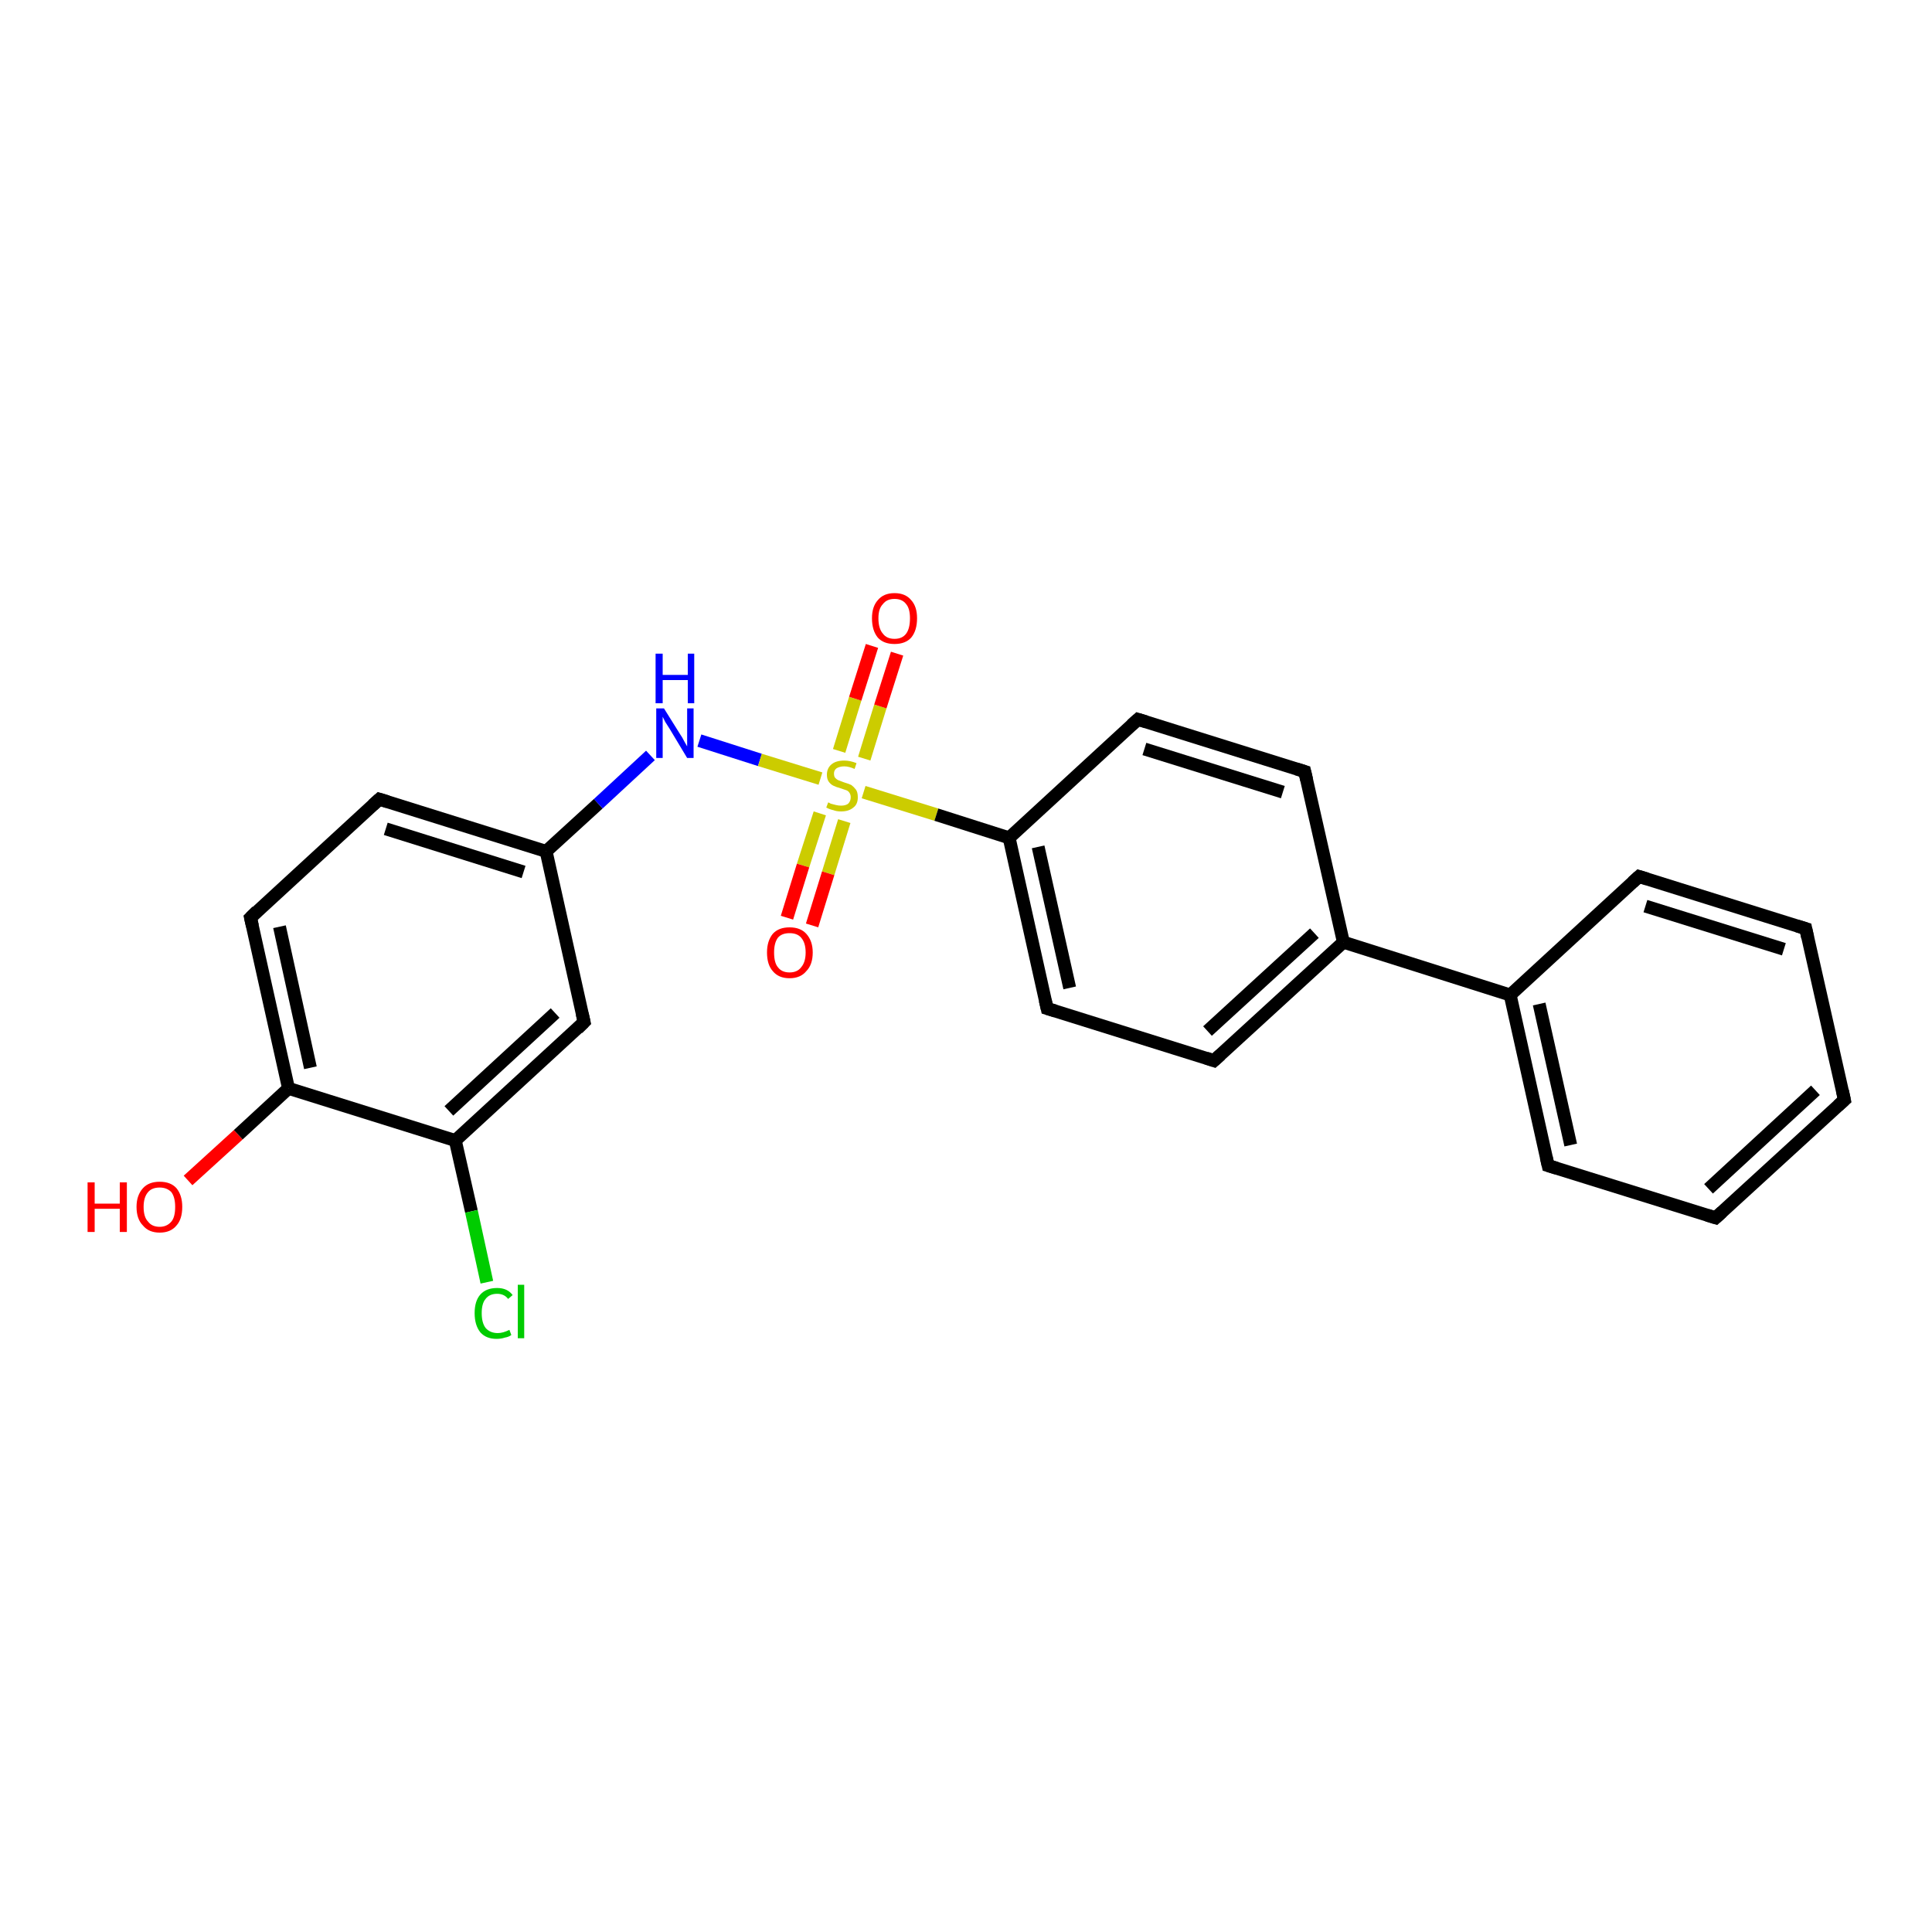 <?xml version='1.0' encoding='iso-8859-1'?>
<svg version='1.1' baseProfile='full'
              xmlns='http://www.w3.org/2000/svg'
                      xmlns:rdkit='http://www.rdkit.org/xml'
                      xmlns:xlink='http://www.w3.org/1999/xlink'
                  xml:space='preserve'
width='300px' height='300px' viewBox='0 0 300 300'>
<!-- END OF HEADER -->
<rect style='opacity:1.0;fill:#FFFFFF;stroke:none' width='300.0' height='300.0' x='0.0' y='0.0'> </rect>
<path class='bond-0 atom-0 atom-1' d='M 29.2,183.3 L 37.0,176.2' style='fill:none;fill-rule:evenodd;stroke:#FF0000;stroke-width:2.0px;stroke-linecap:butt;stroke-linejoin:miter;stroke-opacity:1' />
<path class='bond-0 atom-0 atom-1' d='M 37.0,176.2 L 44.8,169.0' style='fill:none;fill-rule:evenodd;stroke:#000000;stroke-width:2.0px;stroke-linecap:butt;stroke-linejoin:miter;stroke-opacity:1' />
<path class='bond-1 atom-1 atom-2' d='M 44.8,169.0 L 38.9,142.5' style='fill:none;fill-rule:evenodd;stroke:#000000;stroke-width:2.0px;stroke-linecap:butt;stroke-linejoin:miter;stroke-opacity:1' />
<path class='bond-1 atom-1 atom-2' d='M 48.2,165.8 L 43.4,143.9' style='fill:none;fill-rule:evenodd;stroke:#000000;stroke-width:2.0px;stroke-linecap:butt;stroke-linejoin:miter;stroke-opacity:1' />
<path class='bond-2 atom-2 atom-3' d='M 38.9,142.5 L 58.9,124.1' style='fill:none;fill-rule:evenodd;stroke:#000000;stroke-width:2.0px;stroke-linecap:butt;stroke-linejoin:miter;stroke-opacity:1' />
<path class='bond-3 atom-3 atom-4' d='M 58.9,124.1 L 84.8,132.2' style='fill:none;fill-rule:evenodd;stroke:#000000;stroke-width:2.0px;stroke-linecap:butt;stroke-linejoin:miter;stroke-opacity:1' />
<path class='bond-3 atom-3 atom-4' d='M 59.9,128.7 L 81.3,135.4' style='fill:none;fill-rule:evenodd;stroke:#000000;stroke-width:2.0px;stroke-linecap:butt;stroke-linejoin:miter;stroke-opacity:1' />
<path class='bond-4 atom-4 atom-5' d='M 84.8,132.2 L 92.9,124.8' style='fill:none;fill-rule:evenodd;stroke:#000000;stroke-width:2.0px;stroke-linecap:butt;stroke-linejoin:miter;stroke-opacity:1' />
<path class='bond-4 atom-4 atom-5' d='M 92.9,124.8 L 101.0,117.3' style='fill:none;fill-rule:evenodd;stroke:#0000FF;stroke-width:2.0px;stroke-linecap:butt;stroke-linejoin:miter;stroke-opacity:1' />
<path class='bond-5 atom-5 atom-6' d='M 108.6,115.0 L 118.0,118.0' style='fill:none;fill-rule:evenodd;stroke:#0000FF;stroke-width:2.0px;stroke-linecap:butt;stroke-linejoin:miter;stroke-opacity:1' />
<path class='bond-5 atom-5 atom-6' d='M 118.0,118.0 L 127.4,120.9' style='fill:none;fill-rule:evenodd;stroke:#CCCC00;stroke-width:2.0px;stroke-linecap:butt;stroke-linejoin:miter;stroke-opacity:1' />
<path class='bond-6 atom-6 atom-7' d='M 127.3,126.3 L 124.7,134.4' style='fill:none;fill-rule:evenodd;stroke:#CCCC00;stroke-width:2.0px;stroke-linecap:butt;stroke-linejoin:miter;stroke-opacity:1' />
<path class='bond-6 atom-6 atom-7' d='M 124.7,134.4 L 122.2,142.5' style='fill:none;fill-rule:evenodd;stroke:#FF0000;stroke-width:2.0px;stroke-linecap:butt;stroke-linejoin:miter;stroke-opacity:1' />
<path class='bond-6 atom-6 atom-7' d='M 131.1,127.5 L 128.6,135.6' style='fill:none;fill-rule:evenodd;stroke:#CCCC00;stroke-width:2.0px;stroke-linecap:butt;stroke-linejoin:miter;stroke-opacity:1' />
<path class='bond-6 atom-6 atom-7' d='M 128.6,135.6 L 126.1,143.7' style='fill:none;fill-rule:evenodd;stroke:#FF0000;stroke-width:2.0px;stroke-linecap:butt;stroke-linejoin:miter;stroke-opacity:1' />
<path class='bond-7 atom-6 atom-8' d='M 134.2,117.8 L 136.7,109.7' style='fill:none;fill-rule:evenodd;stroke:#CCCC00;stroke-width:2.0px;stroke-linecap:butt;stroke-linejoin:miter;stroke-opacity:1' />
<path class='bond-7 atom-6 atom-8' d='M 136.7,109.7 L 139.3,101.5' style='fill:none;fill-rule:evenodd;stroke:#FF0000;stroke-width:2.0px;stroke-linecap:butt;stroke-linejoin:miter;stroke-opacity:1' />
<path class='bond-7 atom-6 atom-8' d='M 130.3,116.6 L 132.8,108.5' style='fill:none;fill-rule:evenodd;stroke:#CCCC00;stroke-width:2.0px;stroke-linecap:butt;stroke-linejoin:miter;stroke-opacity:1' />
<path class='bond-7 atom-6 atom-8' d='M 132.8,108.5 L 135.4,100.3' style='fill:none;fill-rule:evenodd;stroke:#FF0000;stroke-width:2.0px;stroke-linecap:butt;stroke-linejoin:miter;stroke-opacity:1' />
<path class='bond-8 atom-6 atom-9' d='M 134.1,123.0 L 145.4,126.5' style='fill:none;fill-rule:evenodd;stroke:#CCCC00;stroke-width:2.0px;stroke-linecap:butt;stroke-linejoin:miter;stroke-opacity:1' />
<path class='bond-8 atom-6 atom-9' d='M 145.4,126.5 L 156.7,130.1' style='fill:none;fill-rule:evenodd;stroke:#000000;stroke-width:2.0px;stroke-linecap:butt;stroke-linejoin:miter;stroke-opacity:1' />
<path class='bond-9 atom-9 atom-10' d='M 156.7,130.1 L 162.6,156.6' style='fill:none;fill-rule:evenodd;stroke:#000000;stroke-width:2.0px;stroke-linecap:butt;stroke-linejoin:miter;stroke-opacity:1' />
<path class='bond-9 atom-9 atom-10' d='M 161.2,131.5 L 166.1,153.4' style='fill:none;fill-rule:evenodd;stroke:#000000;stroke-width:2.0px;stroke-linecap:butt;stroke-linejoin:miter;stroke-opacity:1' />
<path class='bond-10 atom-10 atom-11' d='M 162.6,156.6 L 188.5,164.7' style='fill:none;fill-rule:evenodd;stroke:#000000;stroke-width:2.0px;stroke-linecap:butt;stroke-linejoin:miter;stroke-opacity:1' />
<path class='bond-11 atom-11 atom-12' d='M 188.5,164.7 L 208.6,146.3' style='fill:none;fill-rule:evenodd;stroke:#000000;stroke-width:2.0px;stroke-linecap:butt;stroke-linejoin:miter;stroke-opacity:1' />
<path class='bond-11 atom-11 atom-12' d='M 187.5,160.1 L 204.1,144.9' style='fill:none;fill-rule:evenodd;stroke:#000000;stroke-width:2.0px;stroke-linecap:butt;stroke-linejoin:miter;stroke-opacity:1' />
<path class='bond-12 atom-12 atom-13' d='M 208.6,146.3 L 202.6,119.8' style='fill:none;fill-rule:evenodd;stroke:#000000;stroke-width:2.0px;stroke-linecap:butt;stroke-linejoin:miter;stroke-opacity:1' />
<path class='bond-13 atom-13 atom-14' d='M 202.6,119.8 L 176.7,111.7' style='fill:none;fill-rule:evenodd;stroke:#000000;stroke-width:2.0px;stroke-linecap:butt;stroke-linejoin:miter;stroke-opacity:1' />
<path class='bond-13 atom-13 atom-14' d='M 199.2,123.0 L 177.7,116.3' style='fill:none;fill-rule:evenodd;stroke:#000000;stroke-width:2.0px;stroke-linecap:butt;stroke-linejoin:miter;stroke-opacity:1' />
<path class='bond-14 atom-12 atom-15' d='M 208.6,146.3 L 234.5,154.5' style='fill:none;fill-rule:evenodd;stroke:#000000;stroke-width:2.0px;stroke-linecap:butt;stroke-linejoin:miter;stroke-opacity:1' />
<path class='bond-15 atom-15 atom-16' d='M 234.5,154.5 L 240.4,181.0' style='fill:none;fill-rule:evenodd;stroke:#000000;stroke-width:2.0px;stroke-linecap:butt;stroke-linejoin:miter;stroke-opacity:1' />
<path class='bond-15 atom-15 atom-16' d='M 239.0,155.9 L 243.9,177.8' style='fill:none;fill-rule:evenodd;stroke:#000000;stroke-width:2.0px;stroke-linecap:butt;stroke-linejoin:miter;stroke-opacity:1' />
<path class='bond-16 atom-16 atom-17' d='M 240.4,181.0 L 266.4,189.1' style='fill:none;fill-rule:evenodd;stroke:#000000;stroke-width:2.0px;stroke-linecap:butt;stroke-linejoin:miter;stroke-opacity:1' />
<path class='bond-17 atom-17 atom-18' d='M 266.4,189.1 L 286.4,170.8' style='fill:none;fill-rule:evenodd;stroke:#000000;stroke-width:2.0px;stroke-linecap:butt;stroke-linejoin:miter;stroke-opacity:1' />
<path class='bond-17 atom-17 atom-18' d='M 265.3,184.6 L 281.9,169.3' style='fill:none;fill-rule:evenodd;stroke:#000000;stroke-width:2.0px;stroke-linecap:butt;stroke-linejoin:miter;stroke-opacity:1' />
<path class='bond-18 atom-18 atom-19' d='M 286.4,170.8 L 280.4,144.2' style='fill:none;fill-rule:evenodd;stroke:#000000;stroke-width:2.0px;stroke-linecap:butt;stroke-linejoin:miter;stroke-opacity:1' />
<path class='bond-19 atom-19 atom-20' d='M 280.4,144.2 L 254.5,136.1' style='fill:none;fill-rule:evenodd;stroke:#000000;stroke-width:2.0px;stroke-linecap:butt;stroke-linejoin:miter;stroke-opacity:1' />
<path class='bond-19 atom-19 atom-20' d='M 277.0,147.4 L 255.5,140.7' style='fill:none;fill-rule:evenodd;stroke:#000000;stroke-width:2.0px;stroke-linecap:butt;stroke-linejoin:miter;stroke-opacity:1' />
<path class='bond-20 atom-4 atom-21' d='M 84.8,132.2 L 90.7,158.7' style='fill:none;fill-rule:evenodd;stroke:#000000;stroke-width:2.0px;stroke-linecap:butt;stroke-linejoin:miter;stroke-opacity:1' />
<path class='bond-21 atom-21 atom-22' d='M 90.7,158.7 L 70.7,177.1' style='fill:none;fill-rule:evenodd;stroke:#000000;stroke-width:2.0px;stroke-linecap:butt;stroke-linejoin:miter;stroke-opacity:1' />
<path class='bond-21 atom-21 atom-22' d='M 86.2,157.3 L 69.7,172.5' style='fill:none;fill-rule:evenodd;stroke:#000000;stroke-width:2.0px;stroke-linecap:butt;stroke-linejoin:miter;stroke-opacity:1' />
<path class='bond-22 atom-22 atom-23' d='M 70.7,177.1 L 73.2,188.1' style='fill:none;fill-rule:evenodd;stroke:#000000;stroke-width:2.0px;stroke-linecap:butt;stroke-linejoin:miter;stroke-opacity:1' />
<path class='bond-22 atom-22 atom-23' d='M 73.2,188.1 L 75.6,199.1' style='fill:none;fill-rule:evenodd;stroke:#00CC00;stroke-width:2.0px;stroke-linecap:butt;stroke-linejoin:miter;stroke-opacity:1' />
<path class='bond-23 atom-22 atom-1' d='M 70.7,177.1 L 44.8,169.0' style='fill:none;fill-rule:evenodd;stroke:#000000;stroke-width:2.0px;stroke-linecap:butt;stroke-linejoin:miter;stroke-opacity:1' />
<path class='bond-24 atom-14 atom-9' d='M 176.7,111.7 L 156.7,130.1' style='fill:none;fill-rule:evenodd;stroke:#000000;stroke-width:2.0px;stroke-linecap:butt;stroke-linejoin:miter;stroke-opacity:1' />
<path class='bond-25 atom-20 atom-15' d='M 254.5,136.1 L 234.5,154.5' style='fill:none;fill-rule:evenodd;stroke:#000000;stroke-width:2.0px;stroke-linecap:butt;stroke-linejoin:miter;stroke-opacity:1' />
<path d='M 39.2,143.8 L 38.9,142.5 L 39.9,141.5' style='fill:none;stroke:#000000;stroke-width:2.0px;stroke-linecap:butt;stroke-linejoin:miter;stroke-opacity:1;' />
<path d='M 57.9,125.0 L 58.9,124.1 L 60.2,124.5' style='fill:none;stroke:#000000;stroke-width:2.0px;stroke-linecap:butt;stroke-linejoin:miter;stroke-opacity:1;' />
<path d='M 162.3,155.3 L 162.6,156.6 L 163.9,157.0' style='fill:none;stroke:#000000;stroke-width:2.0px;stroke-linecap:butt;stroke-linejoin:miter;stroke-opacity:1;' />
<path d='M 187.3,164.3 L 188.5,164.7 L 189.5,163.8' style='fill:none;stroke:#000000;stroke-width:2.0px;stroke-linecap:butt;stroke-linejoin:miter;stroke-opacity:1;' />
<path d='M 202.9,121.1 L 202.6,119.8 L 201.3,119.4' style='fill:none;stroke:#000000;stroke-width:2.0px;stroke-linecap:butt;stroke-linejoin:miter;stroke-opacity:1;' />
<path d='M 178.0,112.1 L 176.7,111.7 L 175.7,112.6' style='fill:none;stroke:#000000;stroke-width:2.0px;stroke-linecap:butt;stroke-linejoin:miter;stroke-opacity:1;' />
<path d='M 240.1,179.7 L 240.4,181.0 L 241.7,181.4' style='fill:none;stroke:#000000;stroke-width:2.0px;stroke-linecap:butt;stroke-linejoin:miter;stroke-opacity:1;' />
<path d='M 265.1,188.7 L 266.4,189.1 L 267.4,188.2' style='fill:none;stroke:#000000;stroke-width:2.0px;stroke-linecap:butt;stroke-linejoin:miter;stroke-opacity:1;' />
<path d='M 285.4,171.7 L 286.4,170.8 L 286.1,169.4' style='fill:none;stroke:#000000;stroke-width:2.0px;stroke-linecap:butt;stroke-linejoin:miter;stroke-opacity:1;' />
<path d='M 280.7,145.6 L 280.4,144.2 L 279.1,143.8' style='fill:none;stroke:#000000;stroke-width:2.0px;stroke-linecap:butt;stroke-linejoin:miter;stroke-opacity:1;' />
<path d='M 255.8,136.5 L 254.5,136.1 L 253.5,137.0' style='fill:none;stroke:#000000;stroke-width:2.0px;stroke-linecap:butt;stroke-linejoin:miter;stroke-opacity:1;' />
<path d='M 90.4,157.4 L 90.7,158.7 L 89.7,159.7' style='fill:none;stroke:#000000;stroke-width:2.0px;stroke-linecap:butt;stroke-linejoin:miter;stroke-opacity:1;' />
<path class='atom-0' d='M 13.6 183.6
L 14.7 183.6
L 14.7 186.9
L 18.6 186.9
L 18.6 183.6
L 19.7 183.6
L 19.7 191.3
L 18.6 191.3
L 18.6 187.7
L 14.7 187.7
L 14.7 191.3
L 13.6 191.3
L 13.6 183.6
' fill='#FF0000'/>
<path class='atom-0' d='M 21.2 187.4
Q 21.2 185.6, 22.2 184.5
Q 23.1 183.5, 24.8 183.5
Q 26.5 183.5, 27.4 184.5
Q 28.3 185.6, 28.3 187.4
Q 28.3 189.3, 27.4 190.3
Q 26.5 191.4, 24.8 191.4
Q 23.1 191.4, 22.2 190.3
Q 21.2 189.3, 21.2 187.4
M 24.8 190.5
Q 25.9 190.5, 26.6 189.7
Q 27.2 189.0, 27.2 187.4
Q 27.2 185.9, 26.6 185.1
Q 25.9 184.4, 24.8 184.4
Q 23.6 184.4, 23.0 185.1
Q 22.3 185.9, 22.3 187.4
Q 22.3 189.0, 23.0 189.7
Q 23.6 190.5, 24.8 190.5
' fill='#FF0000'/>
<path class='atom-5' d='M 103.1 110.0
L 105.6 114.0
Q 105.9 114.4, 106.3 115.2
Q 106.7 115.9, 106.7 115.9
L 106.7 110.0
L 107.7 110.0
L 107.7 117.7
L 106.7 117.7
L 104.0 113.2
Q 103.7 112.7, 103.3 112.1
Q 103.0 111.5, 102.9 111.3
L 102.9 117.7
L 101.9 117.7
L 101.9 110.0
L 103.1 110.0
' fill='#0000FF'/>
<path class='atom-5' d='M 101.8 101.5
L 102.9 101.5
L 102.9 104.8
L 106.8 104.8
L 106.8 101.5
L 107.8 101.5
L 107.8 109.2
L 106.8 109.2
L 106.8 105.6
L 102.9 105.6
L 102.9 109.2
L 101.8 109.2
L 101.8 101.5
' fill='#0000FF'/>
<path class='atom-6' d='M 128.6 124.6
Q 128.7 124.6, 129.0 124.8
Q 129.4 124.9, 129.8 125.0
Q 130.2 125.1, 130.6 125.1
Q 131.3 125.1, 131.7 124.8
Q 132.1 124.4, 132.1 123.8
Q 132.1 123.4, 131.9 123.1
Q 131.7 122.8, 131.4 122.7
Q 131.1 122.6, 130.5 122.4
Q 129.8 122.2, 129.4 122.0
Q 129.0 121.8, 128.7 121.4
Q 128.4 121.0, 128.4 120.3
Q 128.4 119.3, 129.1 118.7
Q 129.8 118.1, 131.1 118.1
Q 132.0 118.1, 133.0 118.5
L 132.7 119.4
Q 131.8 119.0, 131.1 119.0
Q 130.4 119.0, 129.9 119.3
Q 129.5 119.6, 129.5 120.1
Q 129.5 120.6, 129.7 120.8
Q 130.0 121.1, 130.3 121.2
Q 130.6 121.3, 131.1 121.5
Q 131.8 121.7, 132.2 121.9
Q 132.6 122.2, 132.9 122.6
Q 133.2 123.0, 133.2 123.8
Q 133.2 124.9, 132.5 125.4
Q 131.8 126.0, 130.6 126.0
Q 129.9 126.0, 129.4 125.8
Q 128.9 125.7, 128.3 125.4
L 128.6 124.6
' fill='#CCCC00'/>
<path class='atom-7' d='M 119.1 147.9
Q 119.1 146.1, 120.0 145.0
Q 120.9 144.0, 122.6 144.0
Q 124.3 144.0, 125.2 145.0
Q 126.2 146.1, 126.2 147.9
Q 126.2 149.8, 125.2 150.8
Q 124.3 151.9, 122.6 151.9
Q 120.9 151.9, 120.0 150.8
Q 119.1 149.8, 119.1 147.9
M 122.6 151.0
Q 123.8 151.0, 124.4 150.2
Q 125.1 149.4, 125.1 147.9
Q 125.1 146.4, 124.4 145.6
Q 123.8 144.9, 122.6 144.9
Q 121.4 144.9, 120.8 145.6
Q 120.2 146.4, 120.2 147.9
Q 120.2 149.5, 120.8 150.2
Q 121.4 151.0, 122.6 151.0
' fill='#FF0000'/>
<path class='atom-8' d='M 135.4 96.0
Q 135.4 94.2, 136.3 93.2
Q 137.2 92.1, 138.9 92.1
Q 140.6 92.1, 141.5 93.2
Q 142.4 94.2, 142.4 96.0
Q 142.4 97.9, 141.5 99.0
Q 140.6 100.0, 138.9 100.0
Q 137.2 100.0, 136.3 99.0
Q 135.4 97.9, 135.4 96.0
M 138.9 99.2
Q 140.1 99.2, 140.7 98.4
Q 141.3 97.6, 141.3 96.0
Q 141.3 94.5, 140.7 93.8
Q 140.1 93.0, 138.9 93.0
Q 137.7 93.0, 137.1 93.8
Q 136.4 94.5, 136.4 96.0
Q 136.4 97.6, 137.1 98.4
Q 137.7 99.2, 138.9 99.2
' fill='#FF0000'/>
<path class='atom-23' d='M 73.7 203.9
Q 73.7 202.0, 74.6 201.0
Q 75.5 200.0, 77.2 200.0
Q 78.8 200.0, 79.6 201.1
L 78.9 201.7
Q 78.3 200.9, 77.2 200.9
Q 76.0 200.9, 75.4 201.7
Q 74.8 202.4, 74.8 203.9
Q 74.8 205.4, 75.4 206.2
Q 76.1 207.0, 77.3 207.0
Q 78.1 207.0, 79.1 206.5
L 79.4 207.3
Q 79.0 207.6, 78.4 207.7
Q 77.8 207.9, 77.1 207.9
Q 75.5 207.9, 74.6 206.9
Q 73.7 205.8, 73.7 203.9
' fill='#00CC00'/>
<path class='atom-23' d='M 80.4 199.5
L 81.4 199.5
L 81.4 207.8
L 80.4 207.8
L 80.4 199.5
' fill='#00CC00'/>
</svg>
